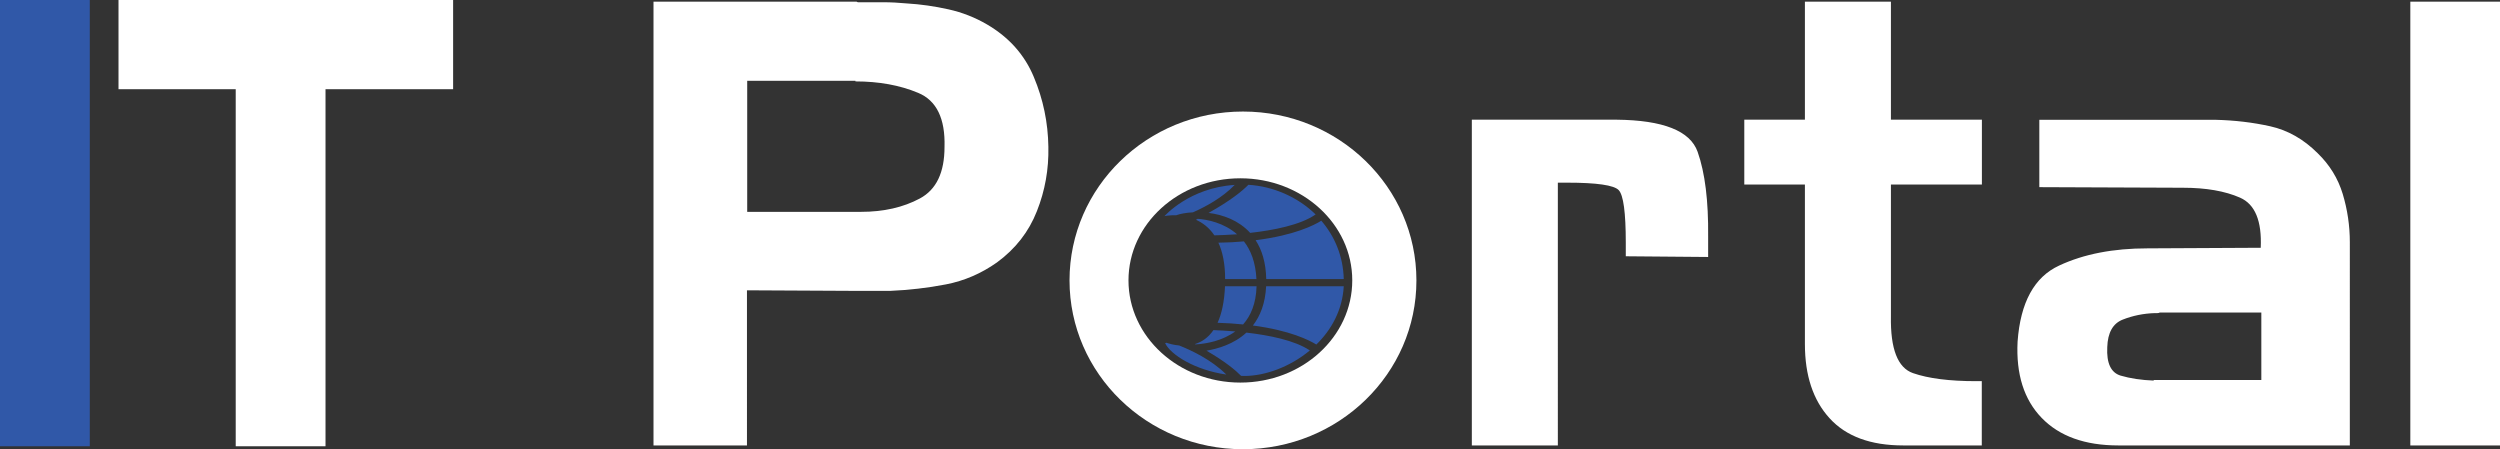 <?xml version="1.0" encoding="utf-8"?>
<svg version="1.1" id="Layer_1" xmlns="http://www.w3.org/2000/svg"
	xmlns:xlink="http://www.w3.org/1999/xlink" x="0px" y="0px"
	width="2115.9px" height="380.2px" viewBox="0 0 2115.9 380.2"
	style="enable-background:new 0 0 2115.9 380.2;"
	xml:space="preserve">
<rect x="0" y="0" width="2115.9" height="380.2" fill="#333333" stroke="none"/>
<style type="text/css">
	.st0{fill:#ffffff;}
	.st1{fill:none;}
	.st2{fill:#3058A8;}
	.st3{fill-rule:evenodd;clip-rule:evenodd;fill:#ffffff;}
	.st4{clip-path:url(#SVGID_1_);}
	.st5{fill-rule:evenodd;clip-rule:evenodd;fill:#3058A8;}
</style>
<polygon class="st0" points="275.5,377.7 275.5,75.5 383.5,75.5 383.5,0 100.3,0 100.3,75.5 199.5,75.5 199.5,377.7 "/>
<polygon class="st1" points="100.3,0 100.3,75.5 199.5,75.5 199.5,377.7 275.5,377.7 275.5,75.5 383.5,75.5 383.5,0 "/>
<rect class="st2" width="76" height="377.7"/>
<path class="st3" d="M1052,380.2c-81.1,0-146.8-64-146.8-142.9c0-78.9,65.7-142.9,146.8-142.9c81.1,0,146.8,64,146.8,142.9
	C1198.9,316.2,1133.1,380.2,1052,380.2 M1049.8,150.9c-52.3,0-94.7,38.7-94.7,86.4c0,47.7,42.4,86.5,94.7,86.5
	c52.3,0,94.7-38.7,94.7-86.5C1144.5,189.6,1102.1,150.9,1049.8,150.9"/>
<g>
	<defs>
		<path id="SVGID_5_" d="M955.1,237.3c0-47.7,42.4-86.4,94.7-86.4c52.3,0,94.7,38.7,94.7,86.4c0,47.7-42.4,86.5-94.7,86.5
			C997.5,323.8,955.1,285,955.1,237.3 M905.2,237.3c0,78.9,65.7,142.9,146.8,142.9c81.1,0,146.8-64,146.8-142.9
			c0-78.9-65.7-142.9-146.8-142.9C970.9,94.4,905.2,158.4,905.2,237.3"/>
	</defs>
	<clipPath id="SVGID_1_">
		<use xlink:href="#SVGID_5_"  style="overflow:visible;"/>
	</clipPath>
	<g class="st4">
		<defs>
			<rect id="SVGID_7_" x="-182.5" y="-840.4" width="2460.3" height="2050.3"/>
		</defs>
		<clipPath id="SVGID_2_">
			<use xlink:href="#SVGID_7_"  style="overflow:visible;"/>
		</clipPath>
		
	</g>
</g>
<path class="st5" d="M1071.7,236.2c-0.3-14-3.7-24.8-9-32.9c32.8-4.1,49.6-12.7,55.6-16.5c11.2,13,18.5,29.8,19,49.4H1071.7z
	 M1022.9,180.2c18.8-10.5,28.7-18.7,33.7-23.8c20.9,1.3,41.6,10.2,56.9,25.1c-12.9,9-35.8,13.4-55.4,15.6
	C1048.4,186.5,1035.1,181.7,1022.9,180.2 M995.4,182.2c-5.8-0.2-9.8,0.7-9.8,0.7s21-24,59.4-26.4c-10.6,11-24.9,18.6-35.3,23.2
	C1003.7,180,998.7,181,995.4,182.2 M998,292.4c10.1,4,27.3,12,39.9,24.6c-26.5-3.8-47.1-16.7-51.8-26.6l1.2-0.3
	C989.3,290.8,993.2,292,998,292.4 M1054.9,281.5c19,2.2,40.9,6.5,53.7,15.1c-16.8,14-38,21.6-55.4,21.6c-0.9,0-1.9-0.1-2.8-0.1
	c-4.6-4.7-13.3-12-29.3-21.3C1030.5,295.2,1044.2,291.4,1054.9,281.5 M1030.5,273.2c3.4-7.4,5.7-17.4,6.3-30.9h26.7
	c-0.4,14.6-4.9,25-11.4,32.3C1045.4,273.9,1038.3,273.4,1030.5,273.2 M1036.9,236.2c0-13.2-2.2-23.2-5.7-30.8
	c7.8-0.1,15-0.5,21.6-1.1c5.8,7.4,9.9,17.7,10.6,31.9H1036.9z M1027.8,199.2c-4.4-6.6-10-10.7-15.6-13.2c0.5-0.3,1.1-0.6,1.6-0.8
	c7.7,0.6,22,3.2,33.2,13.1C1039,198.8,1032.2,199.1,1027.8,199.2 M1027,279.4c4.8,0.2,11.2,0.5,18.5,1.1
	c-10.8,7.9-24.1,10.4-33.6,11c-0.2-0.1-0.4-0.2-0.6-0.3C1016.9,289.5,1022.5,286,1027,279.4 M1071.6,242.3h65.7
	c-1.1,20.1-10.4,36.8-23.2,49.3c-6-3.7-22.4-12-53.7-16.1C1066.5,267.6,1070.9,256.9,1071.6,242.3"/>
<path class="st0" d="M877.6,178.7c-6.8,17.4-18.1,31.9-33.8,43.4c-13.3,9.4-27.7,15.6-43.2,18.6c-15.5,3-31.3,4.8-47.4,5.5h-12.6
	h-12.6l-95.8-0.5V377h-79.1V1.4H725c0.3,0.3,0.8,0.5,1.3,0.5h1.3h19.9c6.6,0,13.3,0.4,19.9,1c11.9,0.7,23.6,2.4,35.3,5
	c11.7,2.6,22.6,6.9,32.7,12.8C854,31.6,867.2,46.4,875,65.2c7.9,18.8,12,38.5,12.3,59.1C887.7,143.2,884.5,161.3,877.6,178.7
	 M777.1,78.6c-15.5-6.5-33.3-9.7-53.1-9.7v-0.5h-91.6v110.9h96.3c19.2,0,35.8-3.8,49.8-11.3c14-7.5,20.9-22,20.9-43.7
	C800.1,100.3,792.6,85,777.1,78.6 M1376,216.9v-5.8v-5.7c0-25.5-2-40.3-6-44.5c-4-4.2-18.6-6.3-43.7-6.3h-3.9h-3.9V377h-72.8V101.3
	h122.5c39.4,0.4,62.3,9.4,68.6,27.2c6.3,17.8,9.2,41.7,8.9,71.7v8.4v8.9L1376,216.9z M1619.1,315.8c12.9,4.5,30.7,6.8,53.4,6.8h2.4
	h2.4V377h-66.5c-27.6,0-48.4-7.7-62.3-23c-14-15.3-20.9-36.3-20.9-62.8v-135h-51.3v-54.9h51.3V1.4h72.8v99.9h77v54.9h-77v111.4
	C1599.9,295.2,1606.1,311.3,1619.1,315.8 M1792.9,377c-28.3,0-49.9-7.8-64.9-23.3c-15-15.5-21.8-37-20.4-64.6
	c2.4-33.1,14.1-54.6,35.1-64.3c20.9-9.8,45.9-14.6,74.9-14.6l95.8-0.5c1-22.7-4.8-36.8-17.5-42.4c-12.7-5.6-28.9-8.4-48.4-8.4
	l-121.5-0.5v-57h149.2c16.1,0.4,31.5,2.2,46.3,5.5c14.8,3.3,28.2,10.9,40.1,22.8c10.1,9.8,17.2,21.3,21.2,34.5c4,13.3,6,26.9,6,40.8
	V377H1792.9z M1913.9,264.5H1828c-0.7,0.4-1.4,0.5-2.1,0.5h-2.1c-9.8,0.3-18.8,2.2-27.2,5.5c-8.4,3.3-12.7,11.1-13.1,23.3
	c-0.7,13.6,3.1,21.6,11.3,24.1c8.2,2.4,17.5,3.8,28,4.2v-0.5h91.1V264.5z M2040,1.4h75.9V377H2040V1.4z"/>
<path class="st1" d="M1245.6,101.3V377h72.8V154.7h3.9h3.9c25.1,0,39.7,2.1,43.7,6.3c4,4.2,6,19,6,44.5v5.7v5.8l69.6,0.5v-8.9v-8.4
	c0.3-30-2.6-53.9-8.9-71.7c-6.3-17.8-29.2-26.8-68.6-27.2H1245.6z M1794.7,317.9c-8.2-2.4-12-10.5-11.3-24.1
	c0.4-12.2,4.7-20,13.1-23.3c8.4-3.3,17.5-5.1,27.2-5.5h2.1c0.7,0,1.4-0.2,2.1-0.5h85.9v57h-91.1v0.5
	C1812.3,321.7,1802.9,320.3,1794.7,317.9 M1725.9,101.3v57l121.5,0.5c19.5,0,35.7,2.8,48.4,8.4c12.7,5.6,18.6,19.7,17.5,42.4
	l-95.8,0.5c-29,0-53.9,4.9-74.9,14.6c-20.9,9.8-32.6,31.2-35.1,64.3c-1.4,27.6,5.4,49.1,20.4,64.6c15,15.5,36.7,23.3,64.9,23.3
	h195.9V204.9c0-14-2-27.5-6-40.8c-4-13.2-11.1-24.8-21.2-34.5c-11.9-11.9-25.2-19.4-40.1-22.8c-14.9-3.3-30.3-5.1-46.3-5.5H1725.9z
	 M632.3,68.4H724v0.5c19.9,0,37.6,3.2,53.1,9.7c15.5,6.5,23,21.7,22.3,45.8c0,21.6-7,36.2-20.9,43.7c-14,7.5-30.6,11.3-49.8,11.3
	h-96.3V68.4z M553.2,1.4V377h79.1V245.7l95.8,0.5h12.6h12.6c16.1-0.7,31.8-2.5,47.4-5.5c15.5-3,29.9-9.2,43.2-18.6
	c15.7-11.5,27-26,33.8-43.4c6.8-17.4,10-35.6,9.7-54.4c-0.4-20.6-4.5-40.3-12.3-59.1c-7.9-18.8-21-33.7-39.5-44.5
	c-10.1-5.9-21-10.2-32.7-12.8c-11.7-2.6-23.5-4.3-35.3-5c-6.6-0.7-13.3-1-19.9-1h-19.9h-1.3c-0.5,0-1-0.2-1.3-0.5H553.2z
	 M1527.4,1.4v99.9h-51.3v54.9h51.3v135c0,26.5,7,47.4,20.9,62.8c14,15.4,34.7,23,62.3,23h66.5v-54.4h-2.4h-2.4
	c-22.7,0-40.5-2.3-53.4-6.8c-12.9-4.5-19.2-20.6-18.9-48.1V156.3h77v-54.9h-77V1.4H1527.4z M2040,377h75.9V1.4H2040V377z"/>
</svg>